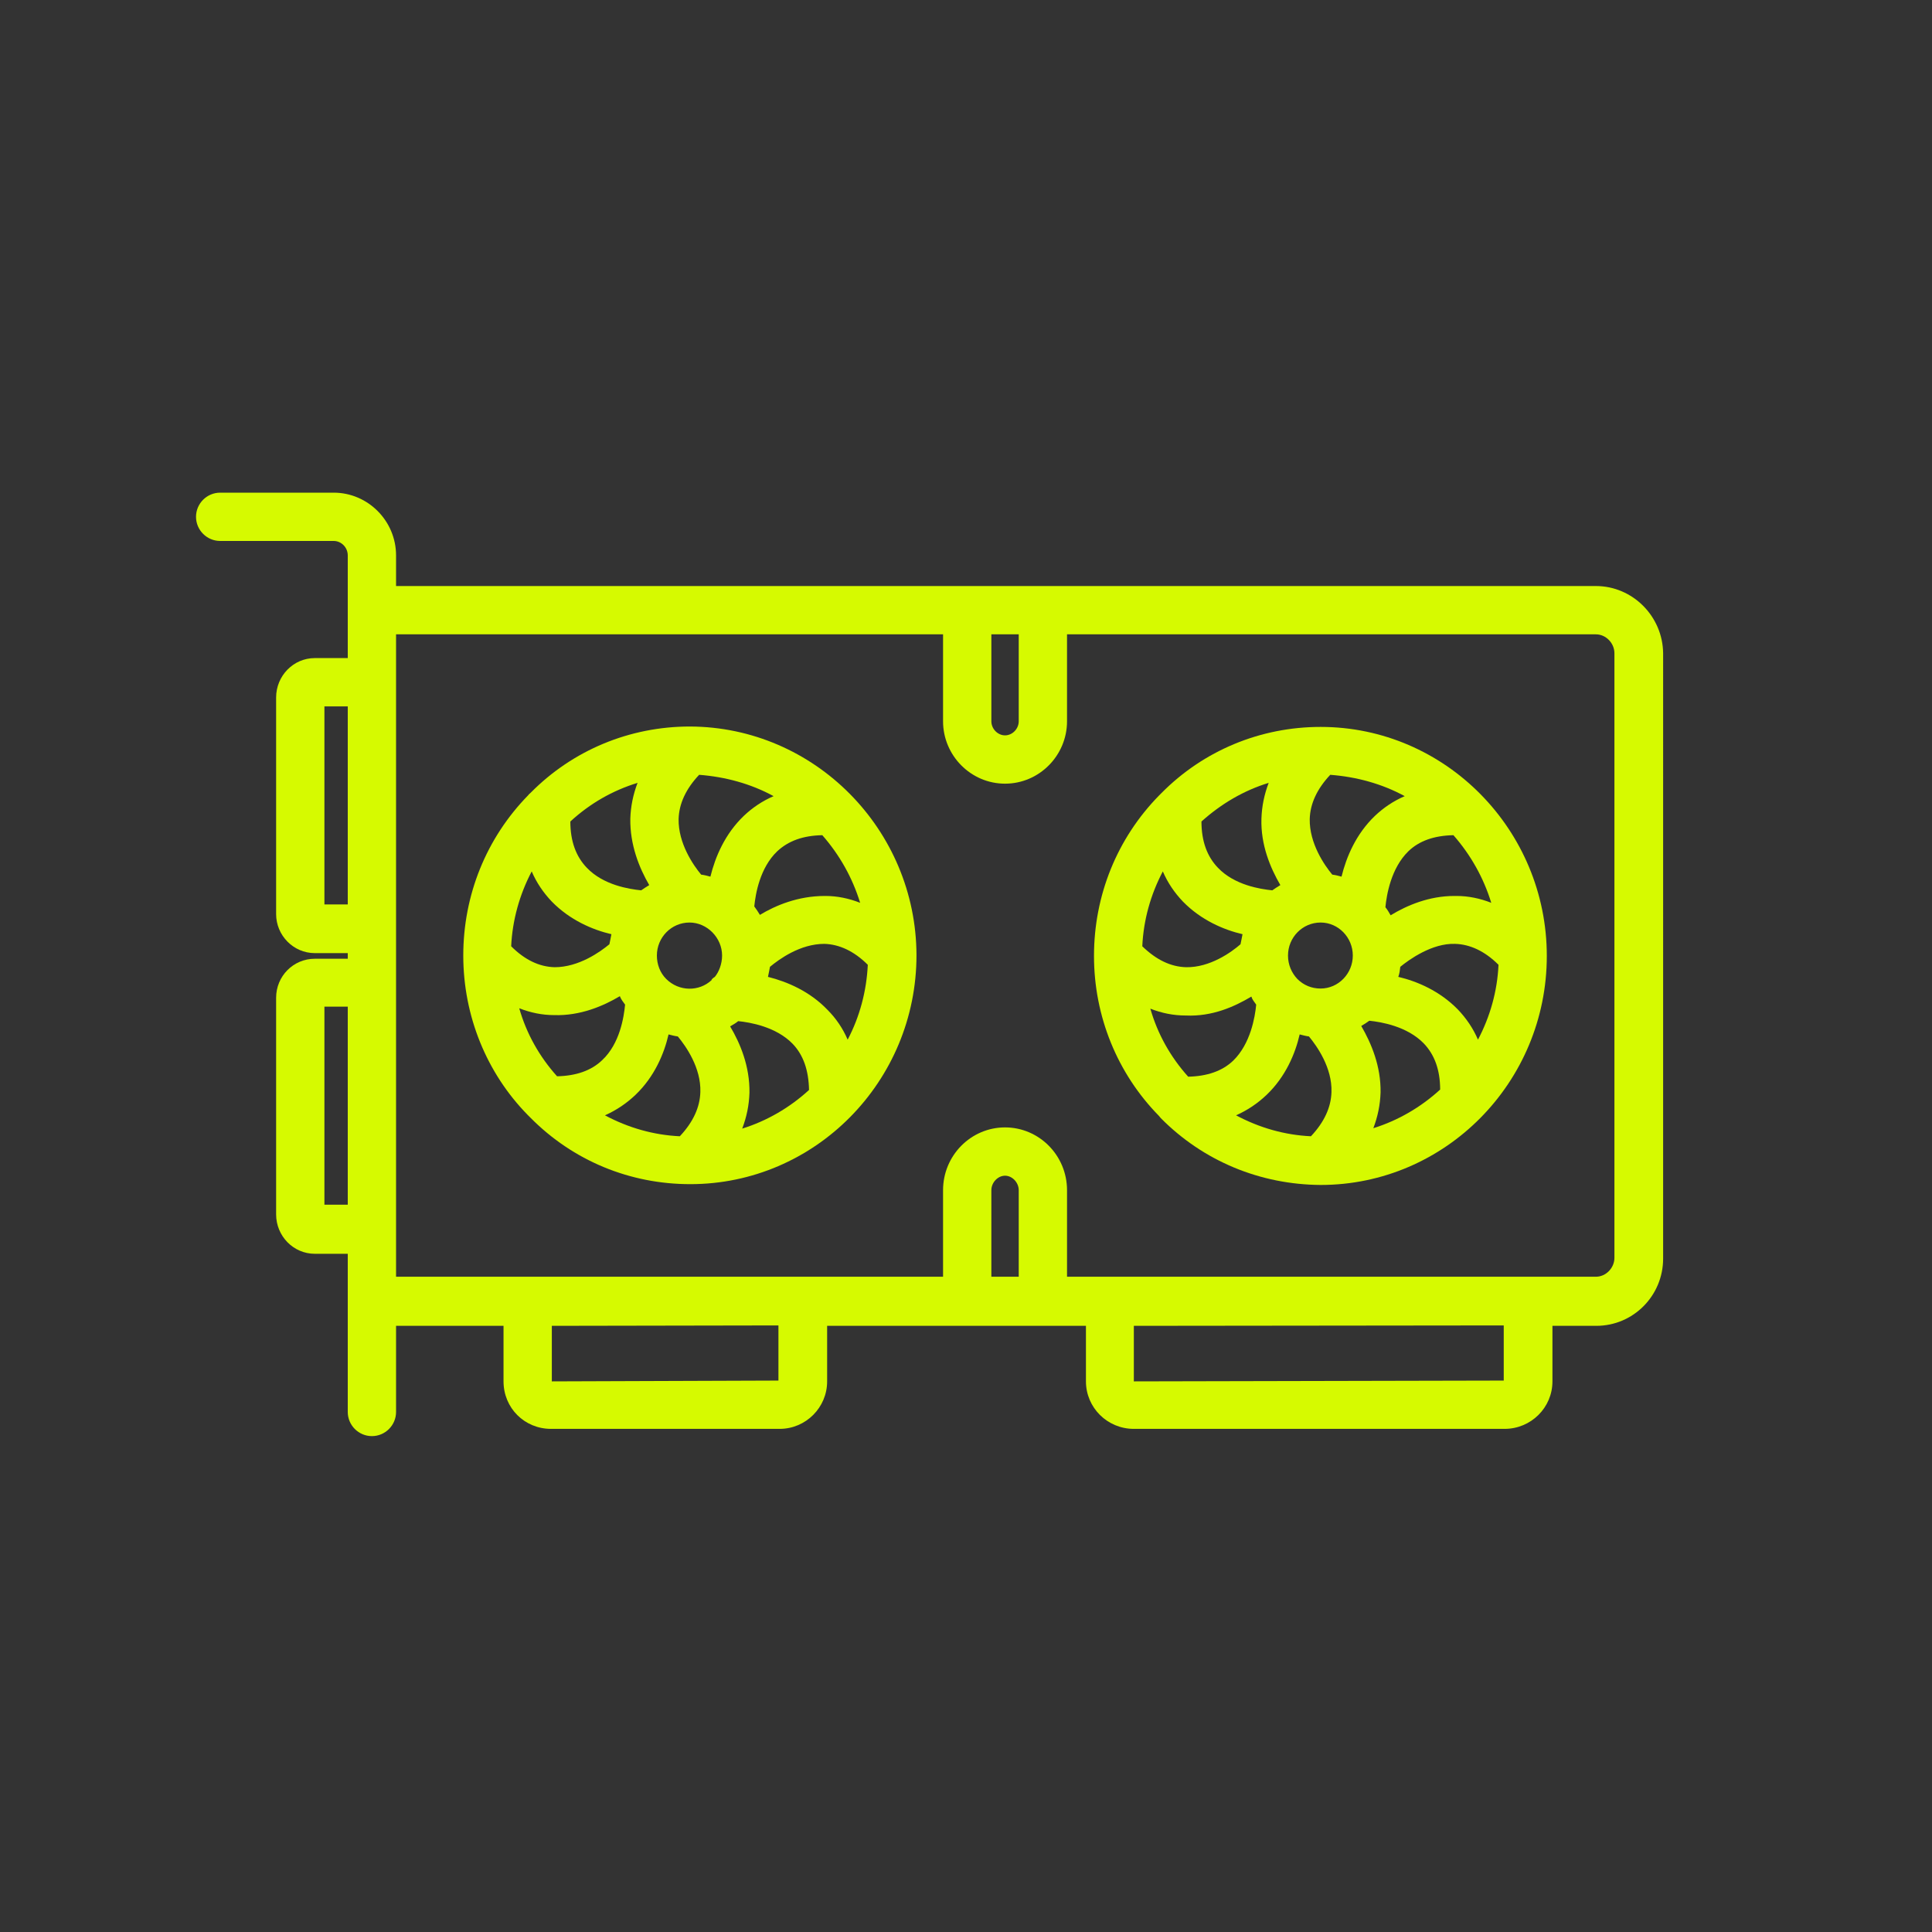 <?xml version="1.0" encoding="utf-8"?>
<!-- Generator: Adobe Illustrator 26.0.1, SVG Export Plug-In . SVG Version: 6.00 Build 0)  -->
<svg version="1.1" id="图层_1" xmlns="http://www.w3.org/2000/svg" xmlns:xlink="http://www.w3.org/1999/xlink" x="0px" y="0px"
	 viewBox="0 0 48 48" style="enable-background:new 0 0 48 48;" xml:space="preserve">
<rect x="0" y="0" width="48" height="48" fill="#333333" stroke="none"/>
<style type="text/css">
	.st0{fill:#D6FA00;}
</style>
<g>
	<path class="st0" d="M39.65,14.56H9.84V13.8c0-0.86-0.7-1.56-1.55-1.56H5.47c-0.33,0-0.6,0.27-0.6,0.6s0.27,0.6,0.6,0.6h2.82
		c0.19,0,0.35,0.16,0.35,0.36v2.55H7.82c-0.53,0-0.96,0.44-0.96,0.98v5.38c0,0.53,0.43,0.97,0.96,0.97h0.82v0.14H7.82
		c-0.53,0-0.96,0.43-0.96,0.97v5.38c0,0.54,0.43,0.98,0.96,0.98h0.82v3.93c0,0.33,0.27,0.6,0.6,0.6s0.6-0.27,0.6-0.6v-2.14h2.67
		v1.38c0,0.66,0.52,1.18,1.18,1.18h5.68c0.65,0,1.18-0.53,1.18-1.18v-1.38h6.43v1.38c0,0.65,0.53,1.18,1.19,1.18h9.21
		c0.66,0,1.19-0.53,1.19-1.18v-1.38h1.09c0.92,0,1.66-0.75,1.66-1.67V16.23C41.31,15.31,40.56,14.56,39.65,14.56z M37.36,32.93v1.37
		l-9.19,0.02v-1.38L37.36,32.93L37.36,32.93z M19.34,32.93v1.37l-5.63,0.02v-1.38L19.34,32.93L19.34,32.93z M24.63,29.57
		c0-0.19,0.16-0.36,0.34-0.36s0.34,0.17,0.34,0.36v2.15h-0.68V29.57z M24.63,17.92v-2.16h0.68v2.16c0,0.19-0.16,0.35-0.34,0.35
		C24.79,18.27,24.63,18.11,24.63,17.92z M24.97,28.01c-0.85,0-1.54,0.7-1.54,1.56v2.15H9.84V15.76h13.59v2.16
		c0,0.85,0.69,1.55,1.54,1.55s1.54-0.7,1.54-1.55v-2.16h13.14c0.25,0,0.46,0.22,0.46,0.47v15.02c0,0.25-0.21,0.47-0.46,0.47H26.51
		v-2.15C26.51,28.71,25.82,28.01,24.97,28.01z M8.64,25.01v4.92H8.06v-4.92H8.64z M8.64,17.55v4.92H8.06v-4.92H8.64z"/>
	<path class="st0" d="M17.14,18.05L17.14,18.05c-1.5,0-2.91,0.59-3.95,1.64c-0.03,0.03-0.06,0.05-0.06,0.06
		c-1.05,1.07-1.62,2.49-1.62,3.99s0.58,2.92,1.6,3.96c0.03,0.03,0.06,0.06,0.07,0.07c1.06,1.07,2.47,1.65,3.97,1.65
		c3.1,0,5.62-2.55,5.62-5.69C22.76,20.61,20.24,18.06,17.14,18.05z M19.22,19.78c-0.28,0.12-0.53,0.29-0.74,0.49
		c-0.47,0.45-0.71,1.02-0.83,1.51c-0.07-0.02-0.15-0.04-0.23-0.05c-0.2-0.24-0.57-0.78-0.56-1.38c0.01-0.38,0.18-0.75,0.51-1.1
		C18.02,19.3,18.65,19.47,19.22,19.78z M18.14,25.5c0.07-0.04,0.14-0.08,0.2-0.13c0.3,0.03,0.94,0.14,1.35,0.56
		c0.27,0.28,0.4,0.66,0.41,1.15c-0.48,0.44-1.05,0.77-1.66,0.96c0.11-0.29,0.17-0.58,0.18-0.89C18.63,26.49,18.39,25.92,18.14,25.5z
		 M16.13,21.99c-0.07,0.04-0.14,0.09-0.2,0.13c-0.3-0.03-0.94-0.13-1.35-0.56c-0.27-0.28-0.41-0.66-0.41-1.15
		c0.49-0.45,1.05-0.77,1.67-0.96c-0.11,0.29-0.17,0.58-0.18,0.89C15.65,20.99,15.88,21.56,16.13,21.99z M16.55,24.32
		c-0.15-0.15-0.23-0.36-0.23-0.58c0-0.45,0.36-0.82,0.81-0.82c0.44,0,0.81,0.38,0.81,0.82c0,0.21-0.08,0.41-0.18,0.53
		c-0.05,0.03-0.09,0.07-0.08,0.08C17.37,24.64,16.87,24.64,16.55,24.32z M15.53,24.96c-0.03,0.31-0.13,0.97-0.57,1.38
		c-0.27,0.26-0.65,0.39-1.12,0.4c-0.44-0.49-0.76-1.06-0.94-1.69c0.28,0.11,0.57,0.17,0.87,0.17c0.64,0.02,1.21-0.22,1.63-0.47
		C15.43,24.83,15.48,24.89,15.53,24.96z M15.79,27.2c0.47-0.45,0.71-1.02,0.82-1.5c0.08,0.02,0.15,0.04,0.23,0.05
		c0.2,0.24,0.58,0.78,0.56,1.38c-0.01,0.38-0.18,0.75-0.51,1.1c-0.65-0.03-1.28-0.21-1.86-0.52C15.32,27.58,15.57,27.41,15.79,27.2z
		 M18.88,22.73c-0.04-0.07-0.09-0.14-0.14-0.21c0.03-0.31,0.14-0.96,0.57-1.37c0.28-0.26,0.64-0.39,1.12-0.4
		c0.43,0.49,0.75,1.06,0.94,1.68c-0.28-0.11-0.57-0.17-0.86-0.17l0,0c-0.01,0-0.02,0-0.02,0C19.82,22.26,19.26,22.5,18.88,22.73z
		 M15.14,23.46c-0.23,0.19-0.76,0.57-1.36,0.57l0,0c-0.38-0.01-0.74-0.18-1.08-0.52c0.03-0.65,0.21-1.29,0.51-1.86
		c0.12,0.28,0.29,0.53,0.5,0.75c0.45,0.46,1.01,0.7,1.48,0.81C15.17,23.3,15.16,23.38,15.14,23.46z M19.13,24.02
		c0.23-0.19,0.75-0.57,1.35-0.57c0.37,0.01,0.74,0.18,1.08,0.52c-0.03,0.65-0.2,1.29-0.5,1.86c-0.12-0.28-0.29-0.53-0.5-0.74
		c-0.44-0.46-1-0.7-1.48-0.82C19.1,24.19,19.11,24.11,19.13,24.02z"/>
	<path class="st0" d="M28.84,27.78c1.06,1.07,2.47,1.65,3.97,1.66c3.1,0,5.62-2.55,5.62-5.69c0-3.13-2.52-5.69-5.62-5.69l0,0
		c-1.5,0-2.91,0.59-3.95,1.64l-0.06,0.06c-1.05,1.07-1.62,2.49-1.62,3.99s0.58,2.92,1.61,3.97L28.84,27.78z M34.9,19.78
		c-0.28,0.12-0.53,0.29-0.74,0.49c-0.47,0.45-0.71,1.02-0.83,1.51c-0.07-0.02-0.15-0.04-0.23-0.05c-0.2-0.24-0.57-0.78-0.56-1.38
		c0.01-0.38,0.18-0.75,0.51-1.1C33.7,19.3,34.33,19.47,34.9,19.78z M31.81,21.99c-0.07,0.04-0.14,0.09-0.2,0.13
		c-0.3-0.03-0.94-0.13-1.35-0.56c-0.27-0.28-0.41-0.66-0.41-1.15c0.49-0.44,1.05-0.77,1.67-0.96c-0.11,0.29-0.17,0.58-0.18,0.89
		C31.32,20.99,31.56,21.56,31.81,21.99z M33.82,25.49c0.07-0.04,0.13-0.08,0.2-0.13c0.3,0.03,0.94,0.14,1.35,0.56
		c0.27,0.28,0.41,0.66,0.41,1.15c-0.48,0.44-1.05,0.77-1.66,0.96c0.11-0.29,0.17-0.58,0.18-0.89
		C34.31,26.49,34.07,25.92,33.82,25.49z M33.91,23.74h-0.3c0,0.45-0.36,0.82-0.8,0.82c-0.22,0-0.42-0.08-0.58-0.24
		C32.09,24.17,32,23.97,32,23.74c0-0.45,0.36-0.82,0.81-0.82c0.44,0,0.8,0.37,0.8,0.82H33.91z M31.47,27.2
		c0.47-0.45,0.71-1.02,0.82-1.5c0.08,0.02,0.15,0.04,0.23,0.05c0.2,0.24,0.58,0.78,0.56,1.38c-0.01,0.38-0.18,0.75-0.51,1.1
		c-0.65-0.03-1.28-0.21-1.86-0.52C31,27.58,31.25,27.41,31.47,27.2z M36.13,22.26c-0.62,0-1.17,0.23-1.58,0.48
		c-0.04-0.07-0.08-0.14-0.13-0.2c0.03-0.31,0.14-0.97,0.57-1.39c0.27-0.26,0.64-0.39,1.12-0.4c0.43,0.49,0.75,1.06,0.94,1.68
		c-0.28-0.11-0.57-0.17-0.86-0.17H36.13z M31.21,24.96c-0.03,0.31-0.14,0.97-0.57,1.39c-0.27,0.26-0.65,0.39-1.12,0.4
		c-0.44-0.49-0.76-1.06-0.94-1.69c0.28,0.11,0.57,0.17,0.88,0.17c0.66,0.03,1.21-0.22,1.63-0.47
		C31.11,24.83,31.16,24.89,31.21,24.96z M34.79,24.02c0.22-0.18,0.79-0.59,1.36-0.57c0.37,0.01,0.74,0.18,1.08,0.52
		c-0.03,0.66-0.21,1.29-0.51,1.86c-0.12-0.28-0.29-0.53-0.5-0.75c-0.45-0.46-1.01-0.7-1.48-0.81
		C34.77,24.19,34.78,24.11,34.79,24.02z M30.82,23.46c-0.23,0.2-0.76,0.58-1.35,0.57c-0.38-0.01-0.74-0.18-1.09-0.52
		c0.03-0.66,0.21-1.29,0.51-1.86c0.12,0.28,0.29,0.53,0.5,0.75c0.45,0.46,1.01,0.7,1.48,0.81C30.85,23.3,30.84,23.38,30.82,23.46z"
		/>
</g>
</svg>
